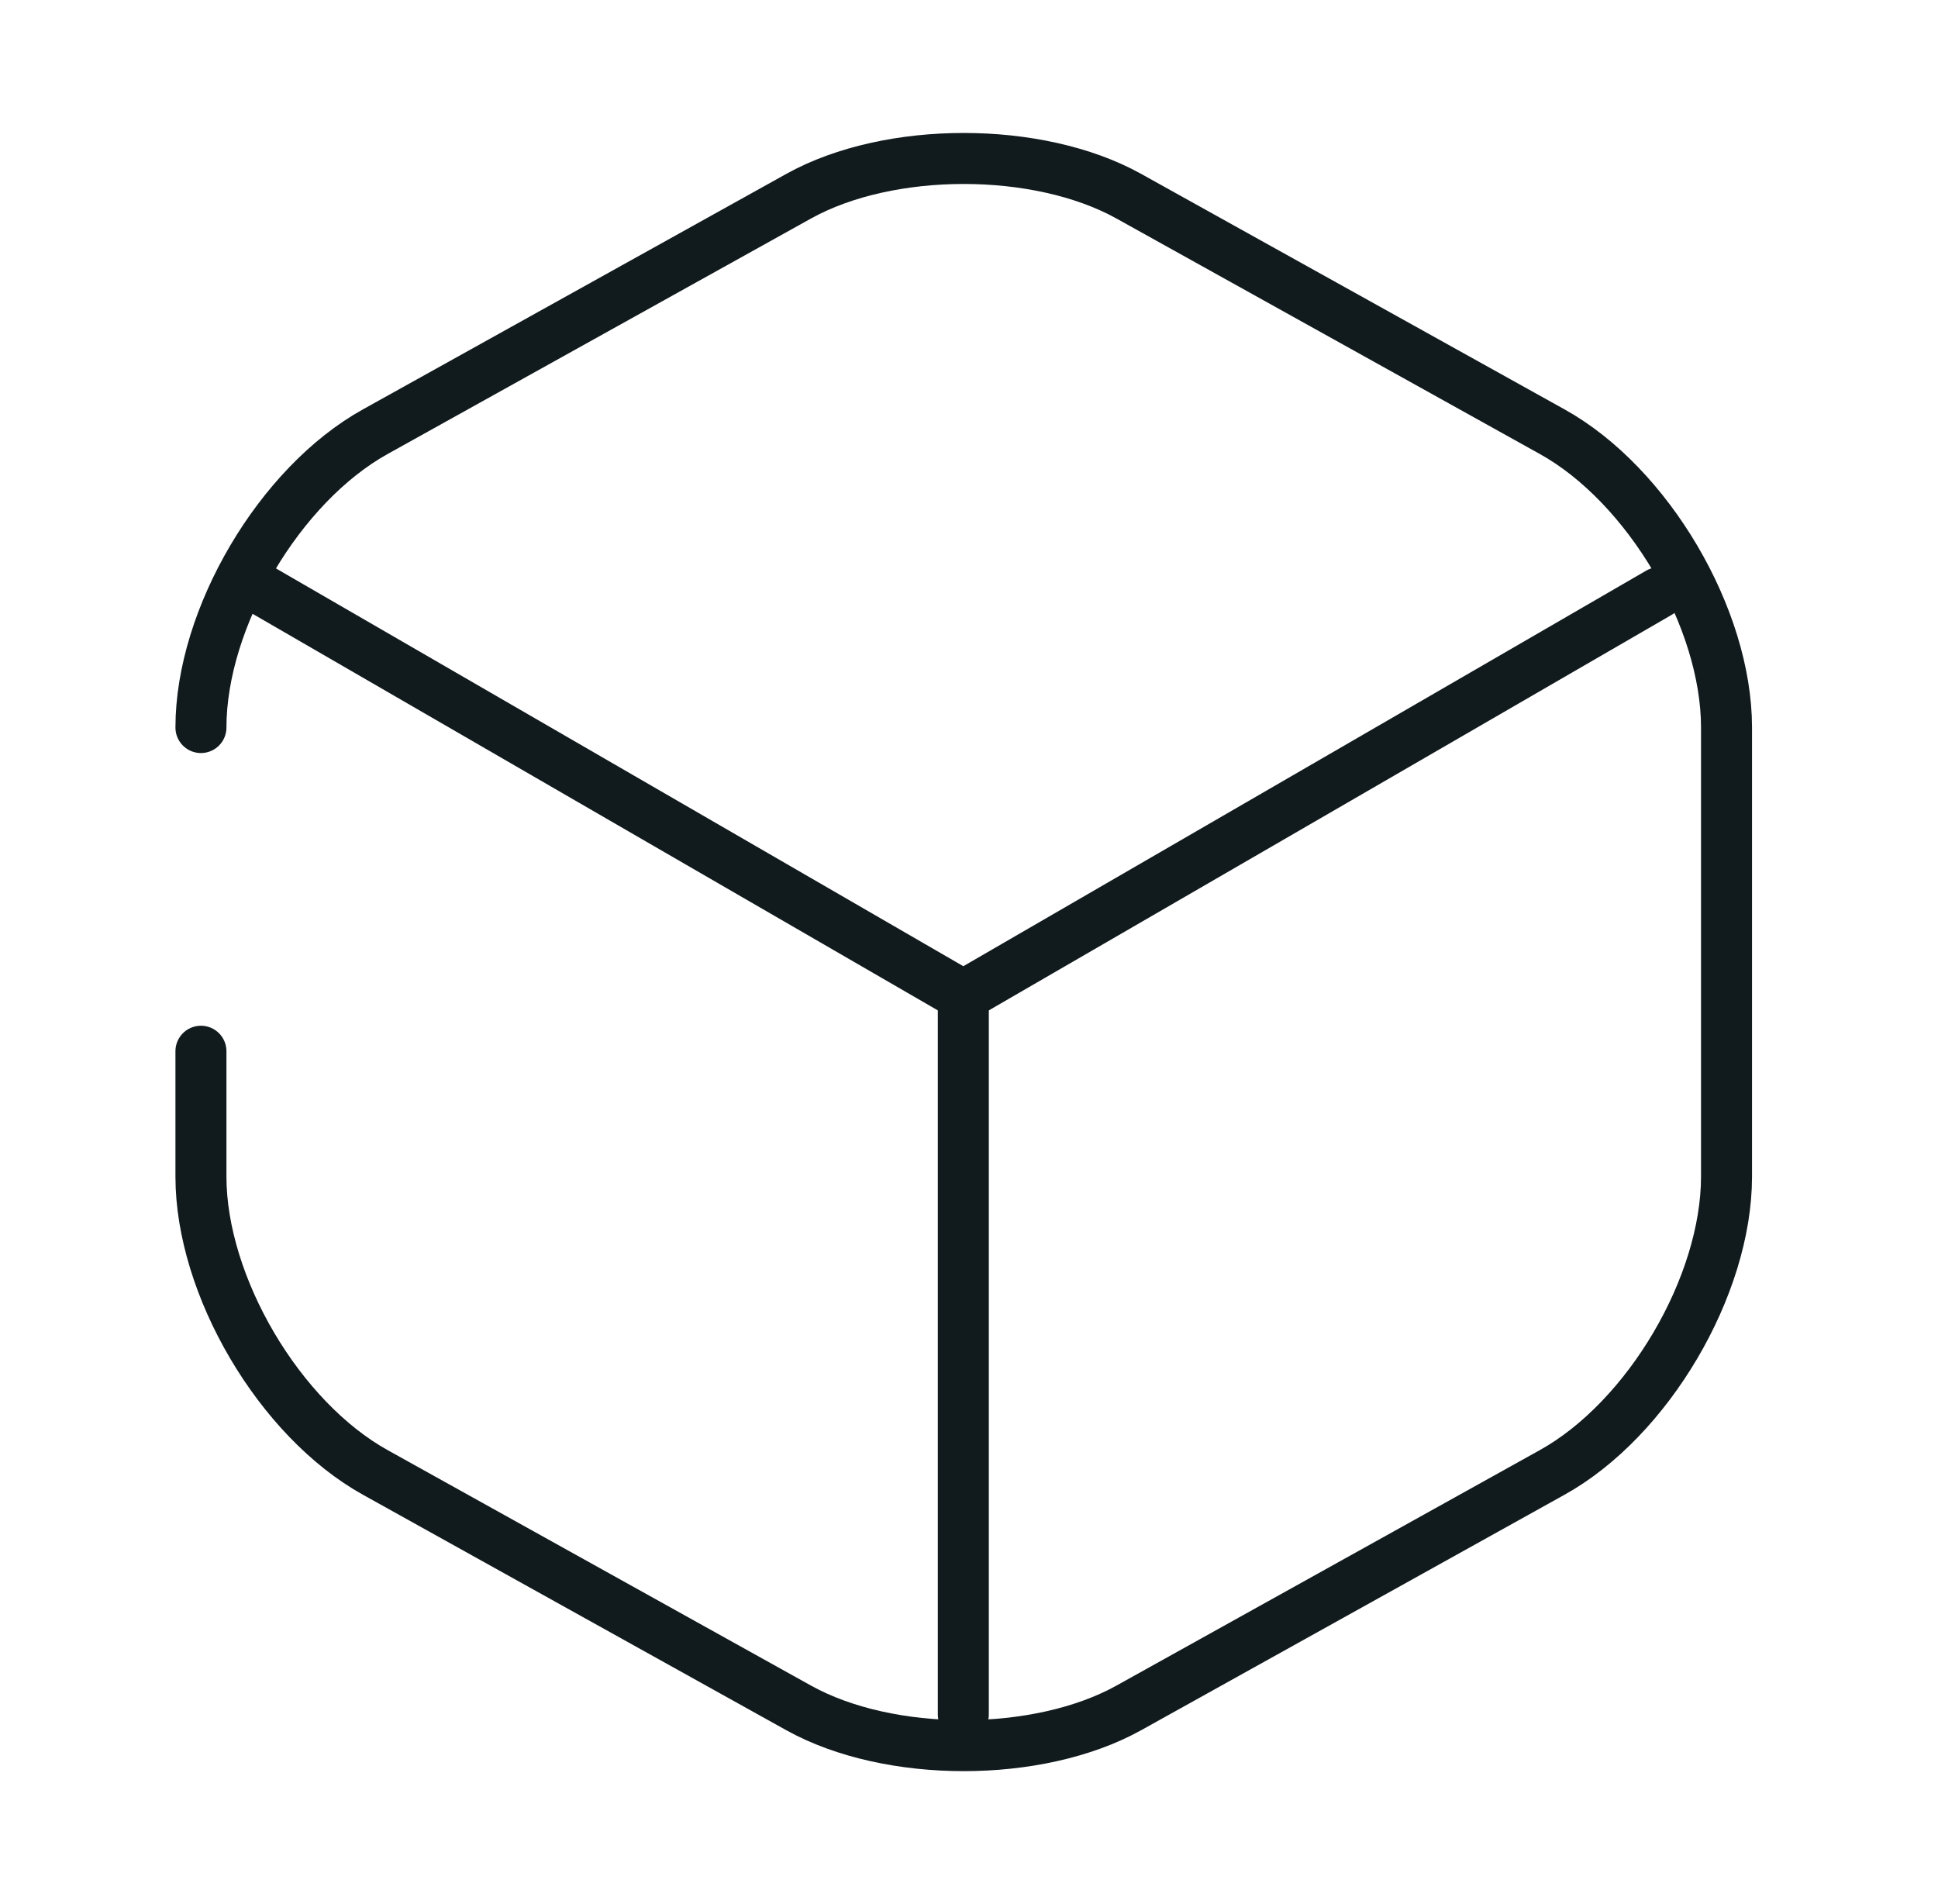 <svg width="57" height="56" viewBox="0 0 57 56" fill="none" xmlns="http://www.w3.org/2000/svg">
<path d="M7.73 17.36L28.333 29.283L48.797 17.43" stroke="#111A1D" stroke-width="1.5" stroke-linecap="round" stroke-linejoin="round"/>
<path d="M28.333 50.423V29.26" stroke="#111A1D" stroke-width="1.5" stroke-linecap="round" stroke-linejoin="round"/>
<path d="M5.91 30.917V34.603C5.91 37.823 8.22 41.743 11.043 43.307L23.503 50.237C26.163 51.707 30.527 51.707 33.187 50.237L45.647 43.307C48.47 41.743 50.78 37.823 50.78 34.603V21.397C50.78 18.177 48.47 14.257 45.647 12.693L33.187 5.763C30.527 4.293 26.163 4.293 23.503 5.763L11.043 12.693C8.22 14.257 5.91 18.177 5.91 21.397" stroke="#111A1D" stroke-width="1.5" stroke-linecap="round" stroke-linejoin="round"/>
</svg>
